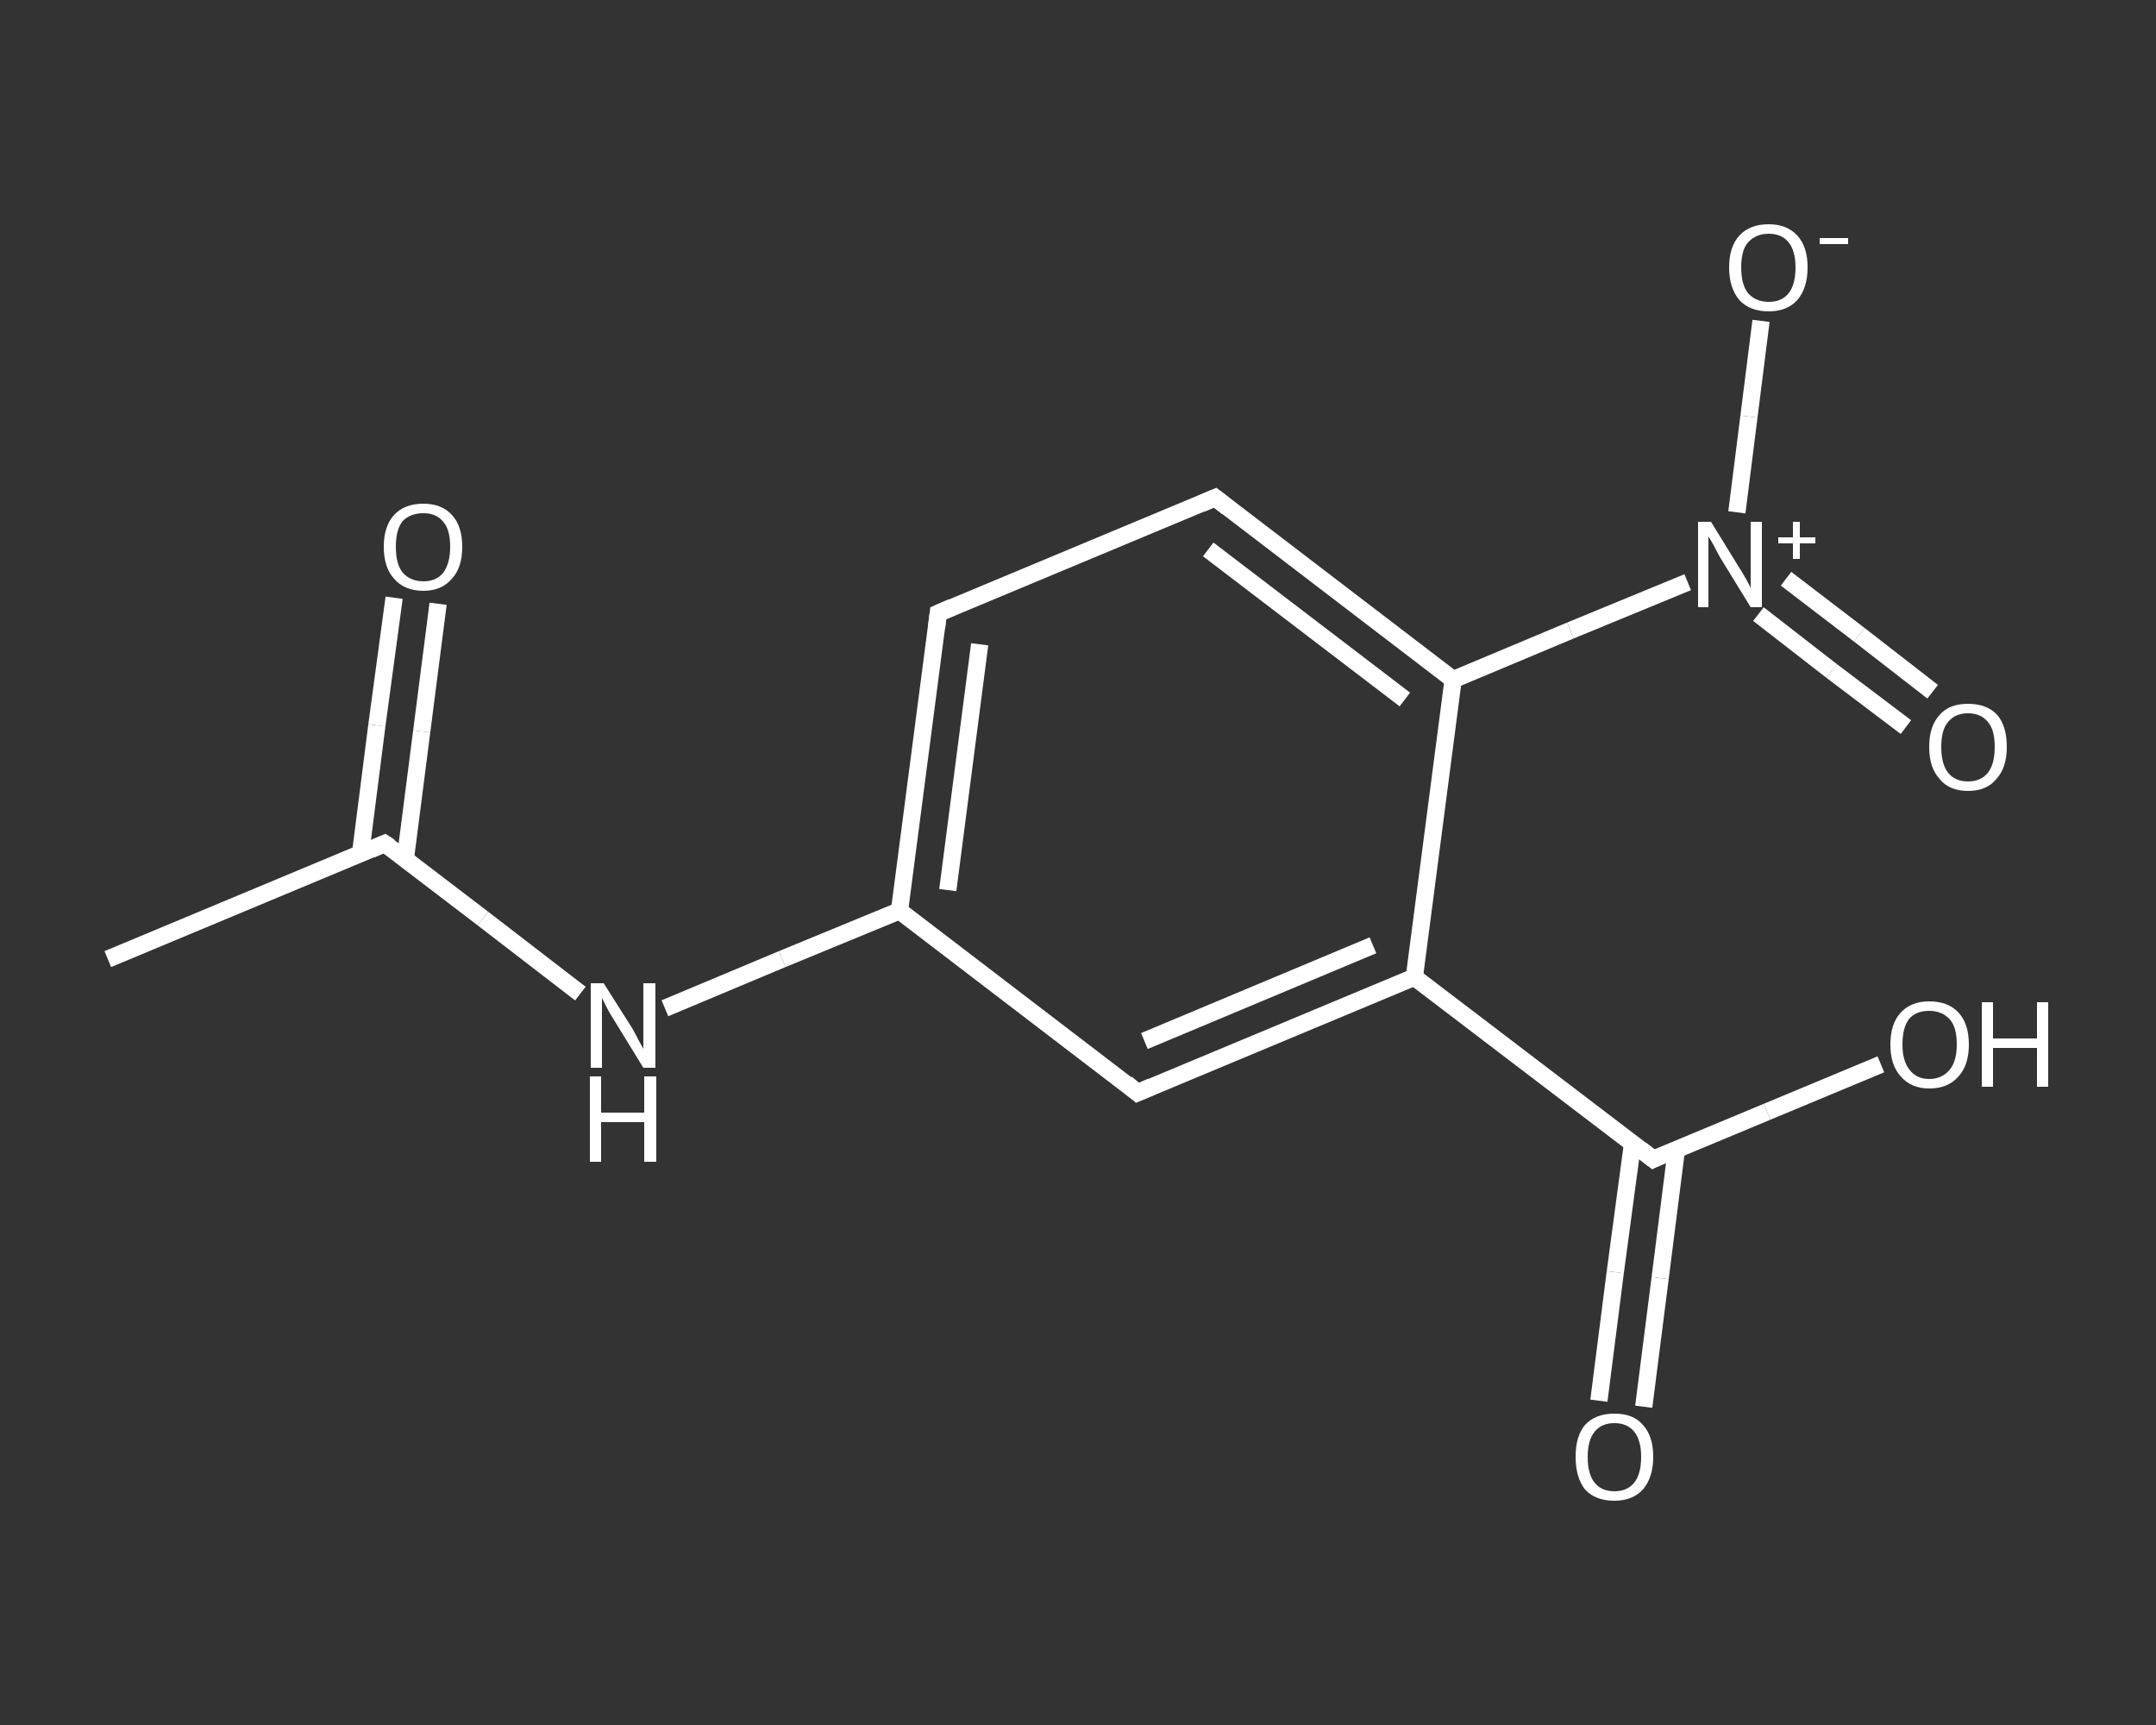 <?xml version='1.0' encoding='iso-8859-1'?>
<svg version='1.1' baseProfile='full'
              xmlns='http://www.w3.org/2000/svg'
                      xmlns:rdkit='http://www.rdkit.org/xml'
                      xmlns:xlink='http://www.w3.org/1999/xlink'
                  xml:space='preserve'
width='250px' height='200px' viewBox='0 0 250 200'>
<rect x="0" y="0" width="250" height="200" fill="#333333" stroke="none"/>
<!-- END OF HEADER -->
<rect style='opacity:1.0;fill:transparent;stroke:none' width='250.0' height='200.0' x='0.0' y='0.0'> </rect>
<path class='bond-0 atom-0 atom-1' d='M 12.5,111.2 L 44.6,97.8' style='fill:none;fill-rule:evenodd;stroke:#FFFFFF;stroke-width:2.0px;stroke-linecap:butt;stroke-linejoin:miter;stroke-opacity:1' />
<path class='bond-1 atom-1 atom-2' d='M 47.0,99.6 L 48.9,84.8' style='fill:none;fill-rule:evenodd;stroke:#FFFFFF;stroke-width:2.0px;stroke-linecap:butt;stroke-linejoin:miter;stroke-opacity:1' />
<path class='bond-1 atom-1 atom-2' d='M 48.9,84.8 L 50.8,70.0' style='fill:none;fill-rule:evenodd;stroke:#FFFFFF;stroke-width:2.0px;stroke-linecap:butt;stroke-linejoin:miter;stroke-opacity:1' />
<path class='bond-1 atom-1 atom-2' d='M 41.8,99.0 L 43.7,84.1' style='fill:none;fill-rule:evenodd;stroke:#FFFFFF;stroke-width:2.0px;stroke-linecap:butt;stroke-linejoin:miter;stroke-opacity:1' />
<path class='bond-1 atom-1 atom-2' d='M 43.7,84.1 L 45.7,69.3' style='fill:none;fill-rule:evenodd;stroke:#FFFFFF;stroke-width:2.0px;stroke-linecap:butt;stroke-linejoin:miter;stroke-opacity:1' />
<path class='bond-2 atom-1 atom-3' d='M 44.6,97.8 L 56.0,106.5' style='fill:none;fill-rule:evenodd;stroke:#FFFFFF;stroke-width:2.0px;stroke-linecap:butt;stroke-linejoin:miter;stroke-opacity:1' />
<path class='bond-2 atom-1 atom-3' d='M 56.0,106.5 L 67.3,115.2' style='fill:none;fill-rule:evenodd;stroke:#FFFFFF;stroke-width:2.0px;stroke-linecap:butt;stroke-linejoin:miter;stroke-opacity:1' />
<path class='bond-3 atom-3 atom-4' d='M 77.1,116.9 L 90.7,111.2' style='fill:none;fill-rule:evenodd;stroke:#FFFFFF;stroke-width:2.0px;stroke-linecap:butt;stroke-linejoin:miter;stroke-opacity:1' />
<path class='bond-3 atom-3 atom-4' d='M 90.7,111.2 L 104.3,105.6' style='fill:none;fill-rule:evenodd;stroke:#FFFFFF;stroke-width:2.0px;stroke-linecap:butt;stroke-linejoin:miter;stroke-opacity:1' />
<path class='bond-4 atom-4 atom-5' d='M 104.3,105.6 L 108.8,71.1' style='fill:none;fill-rule:evenodd;stroke:#FFFFFF;stroke-width:2.0px;stroke-linecap:butt;stroke-linejoin:miter;stroke-opacity:1' />
<path class='bond-4 atom-4 atom-5' d='M 109.9,103.2 L 113.6,74.7' style='fill:none;fill-rule:evenodd;stroke:#FFFFFF;stroke-width:2.0px;stroke-linecap:butt;stroke-linejoin:miter;stroke-opacity:1' />
<path class='bond-5 atom-5 atom-6' d='M 108.8,71.1 L 140.9,57.7' style='fill:none;fill-rule:evenodd;stroke:#FFFFFF;stroke-width:2.0px;stroke-linecap:butt;stroke-linejoin:miter;stroke-opacity:1' />
<path class='bond-6 atom-6 atom-7' d='M 140.9,57.7 L 168.5,78.8' style='fill:none;fill-rule:evenodd;stroke:#FFFFFF;stroke-width:2.0px;stroke-linecap:butt;stroke-linejoin:miter;stroke-opacity:1' />
<path class='bond-6 atom-6 atom-7' d='M 140.1,63.7 L 162.9,81.1' style='fill:none;fill-rule:evenodd;stroke:#FFFFFF;stroke-width:2.0px;stroke-linecap:butt;stroke-linejoin:miter;stroke-opacity:1' />
<path class='bond-7 atom-7 atom-8' d='M 168.5,78.8 L 182.1,73.1' style='fill:none;fill-rule:evenodd;stroke:#FFFFFF;stroke-width:2.0px;stroke-linecap:butt;stroke-linejoin:miter;stroke-opacity:1' />
<path class='bond-7 atom-7 atom-8' d='M 182.1,73.1 L 195.7,67.5' style='fill:none;fill-rule:evenodd;stroke:#FFFFFF;stroke-width:2.0px;stroke-linecap:butt;stroke-linejoin:miter;stroke-opacity:1' />
<path class='bond-8 atom-8 atom-9' d='M 203.9,71.2 L 212.4,77.8' style='fill:none;fill-rule:evenodd;stroke:#FFFFFF;stroke-width:2.0px;stroke-linecap:butt;stroke-linejoin:miter;stroke-opacity:1' />
<path class='bond-8 atom-8 atom-9' d='M 212.4,77.8 L 221.0,84.3' style='fill:none;fill-rule:evenodd;stroke:#FFFFFF;stroke-width:2.0px;stroke-linecap:butt;stroke-linejoin:miter;stroke-opacity:1' />
<path class='bond-8 atom-8 atom-9' d='M 207.1,67.1 L 215.6,73.6' style='fill:none;fill-rule:evenodd;stroke:#FFFFFF;stroke-width:2.0px;stroke-linecap:butt;stroke-linejoin:miter;stroke-opacity:1' />
<path class='bond-8 atom-8 atom-9' d='M 215.6,73.6 L 224.1,80.2' style='fill:none;fill-rule:evenodd;stroke:#FFFFFF;stroke-width:2.0px;stroke-linecap:butt;stroke-linejoin:miter;stroke-opacity:1' />
<path class='bond-9 atom-8 atom-10' d='M 201.4,59.4 L 202.8,48.3' style='fill:none;fill-rule:evenodd;stroke:#FFFFFF;stroke-width:2.0px;stroke-linecap:butt;stroke-linejoin:miter;stroke-opacity:1' />
<path class='bond-9 atom-8 atom-10' d='M 202.8,48.3 L 204.2,37.2' style='fill:none;fill-rule:evenodd;stroke:#FFFFFF;stroke-width:2.0px;stroke-linecap:butt;stroke-linejoin:miter;stroke-opacity:1' />
<path class='bond-10 atom-7 atom-11' d='M 168.5,78.8 L 164.0,113.3' style='fill:none;fill-rule:evenodd;stroke:#FFFFFF;stroke-width:2.0px;stroke-linecap:butt;stroke-linejoin:miter;stroke-opacity:1' />
<path class='bond-11 atom-11 atom-12' d='M 164.0,113.3 L 191.7,134.4' style='fill:none;fill-rule:evenodd;stroke:#FFFFFF;stroke-width:2.0px;stroke-linecap:butt;stroke-linejoin:miter;stroke-opacity:1' />
<path class='bond-12 atom-12 atom-13' d='M 189.3,132.6 L 187.3,147.5' style='fill:none;fill-rule:evenodd;stroke:#FFFFFF;stroke-width:2.0px;stroke-linecap:butt;stroke-linejoin:miter;stroke-opacity:1' />
<path class='bond-12 atom-12 atom-13' d='M 187.3,147.5 L 185.4,162.4' style='fill:none;fill-rule:evenodd;stroke:#FFFFFF;stroke-width:2.0px;stroke-linecap:butt;stroke-linejoin:miter;stroke-opacity:1' />
<path class='bond-12 atom-12 atom-13' d='M 194.4,133.2 L 192.5,148.2' style='fill:none;fill-rule:evenodd;stroke:#FFFFFF;stroke-width:2.0px;stroke-linecap:butt;stroke-linejoin:miter;stroke-opacity:1' />
<path class='bond-12 atom-12 atom-13' d='M 192.5,148.2 L 190.6,163.1' style='fill:none;fill-rule:evenodd;stroke:#FFFFFF;stroke-width:2.0px;stroke-linecap:butt;stroke-linejoin:miter;stroke-opacity:1' />
<path class='bond-13 atom-12 atom-14' d='M 191.7,134.4 L 204.9,128.9' style='fill:none;fill-rule:evenodd;stroke:#FFFFFF;stroke-width:2.0px;stroke-linecap:butt;stroke-linejoin:miter;stroke-opacity:1' />
<path class='bond-13 atom-12 atom-14' d='M 204.9,128.9 L 218.1,123.4' style='fill:none;fill-rule:evenodd;stroke:#FFFFFF;stroke-width:2.0px;stroke-linecap:butt;stroke-linejoin:miter;stroke-opacity:1' />
<path class='bond-14 atom-11 atom-15' d='M 164.0,113.3 L 131.9,126.7' style='fill:none;fill-rule:evenodd;stroke:#FFFFFF;stroke-width:2.0px;stroke-linecap:butt;stroke-linejoin:miter;stroke-opacity:1' />
<path class='bond-14 atom-11 atom-15' d='M 159.2,109.6 L 132.7,120.7' style='fill:none;fill-rule:evenodd;stroke:#FFFFFF;stroke-width:2.0px;stroke-linecap:butt;stroke-linejoin:miter;stroke-opacity:1' />
<path class='bond-15 atom-15 atom-4' d='M 131.9,126.7 L 104.3,105.6' style='fill:none;fill-rule:evenodd;stroke:#FFFFFF;stroke-width:2.0px;stroke-linecap:butt;stroke-linejoin:miter;stroke-opacity:1' />
<path d='M 43.0,98.5 L 44.6,97.8 L 45.2,98.2' style='fill:none;stroke:#FFFFFF;stroke-width:2.0px;stroke-linecap:butt;stroke-linejoin:miter;stroke-opacity:1;' />
<path d='M 108.6,72.8 L 108.8,71.1 L 110.4,70.4' style='fill:none;stroke:#FFFFFF;stroke-width:2.0px;stroke-linecap:butt;stroke-linejoin:miter;stroke-opacity:1;' />
<path d='M 139.3,58.4 L 140.9,57.7 L 142.3,58.8' style='fill:none;stroke:#FFFFFF;stroke-width:2.0px;stroke-linecap:butt;stroke-linejoin:miter;stroke-opacity:1;' />
<path d='M 190.3,133.3 L 191.7,134.4 L 192.3,134.1' style='fill:none;stroke:#FFFFFF;stroke-width:2.0px;stroke-linecap:butt;stroke-linejoin:miter;stroke-opacity:1;' />
<path d='M 133.5,126.0 L 131.9,126.7 L 130.6,125.6' style='fill:none;stroke:#FFFFFF;stroke-width:2.0px;stroke-linecap:butt;stroke-linejoin:miter;stroke-opacity:1;' />
<path class='atom-2' d='M 44.5 63.4
Q 44.5 61.0, 45.7 59.7
Q 46.9 58.4, 49.1 58.4
Q 51.2 58.4, 52.4 59.7
Q 53.6 61.0, 53.6 63.4
Q 53.6 65.8, 52.4 67.1
Q 51.2 68.5, 49.1 68.5
Q 46.9 68.5, 45.7 67.1
Q 44.5 65.8, 44.5 63.4
M 49.1 67.4
Q 50.6 67.4, 51.4 66.4
Q 52.2 65.3, 52.2 63.4
Q 52.2 61.4, 51.4 60.5
Q 50.6 59.5, 49.1 59.5
Q 47.6 59.5, 46.7 60.4
Q 45.9 61.4, 45.9 63.4
Q 45.9 65.4, 46.7 66.4
Q 47.6 67.4, 49.1 67.4
' fill='#FFFFFF'/>
<path class='atom-3' d='M 70.0 114.0
L 73.3 119.2
Q 73.6 119.7, 74.1 120.7
Q 74.6 121.6, 74.6 121.6
L 74.6 114.0
L 76.0 114.0
L 76.0 123.8
L 74.6 123.8
L 71.1 118.1
Q 70.7 117.5, 70.3 116.7
Q 69.9 115.9, 69.8 115.7
L 69.8 123.8
L 68.5 123.8
L 68.5 114.0
L 70.0 114.0
' fill='#FFFFFF'/>
<path class='atom-3' d='M 68.4 124.8
L 69.7 124.8
L 69.7 129.0
L 74.7 129.0
L 74.7 124.8
L 76.1 124.8
L 76.1 134.7
L 74.7 134.7
L 74.7 130.1
L 69.7 130.1
L 69.7 134.7
L 68.4 134.7
L 68.4 124.8
' fill='#FFFFFF'/>
<path class='atom-8' d='M 198.4 60.5
L 201.6 65.7
Q 202.0 66.3, 202.5 67.2
Q 203.0 68.1, 203.0 68.2
L 203.0 60.5
L 204.3 60.5
L 204.3 70.4
L 203.0 70.4
L 199.5 64.7
Q 199.1 64.0, 198.7 63.2
Q 198.3 62.5, 198.1 62.2
L 198.1 70.4
L 196.9 70.4
L 196.9 60.5
L 198.4 60.5
' fill='#FFFFFF'/>
<path class='atom-8' d='M 206.2 62.3
L 207.9 62.3
L 207.9 60.5
L 208.7 60.5
L 208.7 62.3
L 210.5 62.3
L 210.5 63.0
L 208.7 63.0
L 208.7 64.8
L 207.9 64.8
L 207.9 63.0
L 206.2 63.0
L 206.2 62.3
' fill='#FFFFFF'/>
<path class='atom-9' d='M 223.7 86.6
Q 223.7 84.2, 224.9 82.9
Q 226.0 81.6, 228.2 81.6
Q 230.4 81.6, 231.6 82.9
Q 232.7 84.2, 232.7 86.6
Q 232.7 89.0, 231.5 90.3
Q 230.4 91.7, 228.2 91.7
Q 226.0 91.7, 224.9 90.3
Q 223.7 89.0, 223.7 86.6
M 228.2 90.6
Q 229.7 90.6, 230.5 89.6
Q 231.3 88.6, 231.3 86.6
Q 231.3 84.6, 230.5 83.7
Q 229.7 82.7, 228.2 82.7
Q 226.7 82.7, 225.9 83.7
Q 225.1 84.6, 225.1 86.6
Q 225.1 88.6, 225.9 89.6
Q 226.7 90.6, 228.2 90.6
' fill='#FFFFFF'/>
<path class='atom-10' d='M 200.5 31.0
Q 200.5 28.6, 201.7 27.3
Q 202.9 26.0, 205.1 26.0
Q 207.2 26.0, 208.4 27.3
Q 209.6 28.6, 209.6 31.0
Q 209.6 33.4, 208.4 34.8
Q 207.2 36.1, 205.1 36.1
Q 202.9 36.1, 201.7 34.8
Q 200.5 33.4, 200.5 31.0
M 205.1 35.0
Q 206.6 35.0, 207.4 34.0
Q 208.2 33.0, 208.2 31.0
Q 208.2 29.1, 207.4 28.1
Q 206.6 27.1, 205.1 27.1
Q 203.6 27.1, 202.7 28.1
Q 201.9 29.0, 201.9 31.0
Q 201.9 33.0, 202.7 34.0
Q 203.6 35.0, 205.1 35.0
' fill='#FFFFFF'/>
<path class='atom-10' d='M 211.0 27.6
L 214.3 27.6
L 214.3 28.3
L 211.0 28.3
L 211.0 27.6
' fill='#FFFFFF'/>
<path class='atom-13' d='M 182.7 168.9
Q 182.7 166.5, 183.8 165.2
Q 185.0 163.9, 187.2 163.9
Q 189.4 163.9, 190.5 165.2
Q 191.7 166.5, 191.7 168.9
Q 191.7 171.3, 190.5 172.7
Q 189.3 174.0, 187.2 174.0
Q 185.0 174.0, 183.8 172.7
Q 182.7 171.3, 182.7 168.9
M 187.2 172.9
Q 188.7 172.9, 189.5 171.9
Q 190.3 170.9, 190.3 168.9
Q 190.3 167.0, 189.5 166.0
Q 188.7 165.0, 187.2 165.0
Q 185.7 165.0, 184.9 166.0
Q 184.1 167.0, 184.1 168.9
Q 184.1 170.9, 184.9 171.9
Q 185.7 172.9, 187.2 172.9
' fill='#FFFFFF'/>
<path class='atom-14' d='M 219.2 121.1
Q 219.2 118.7, 220.4 117.4
Q 221.6 116.1, 223.7 116.1
Q 225.9 116.1, 227.1 117.4
Q 228.3 118.7, 228.3 121.1
Q 228.3 123.5, 227.1 124.8
Q 225.9 126.2, 223.7 126.2
Q 221.6 126.2, 220.4 124.8
Q 219.2 123.5, 219.2 121.1
M 223.7 125.1
Q 225.2 125.1, 226.1 124.0
Q 226.9 123.0, 226.9 121.1
Q 226.9 119.1, 226.1 118.2
Q 225.2 117.2, 223.7 117.2
Q 222.2 117.2, 221.4 118.1
Q 220.6 119.1, 220.6 121.1
Q 220.6 123.0, 221.4 124.0
Q 222.2 125.1, 223.7 125.1
' fill='#FFFFFF'/>
<path class='atom-14' d='M 229.8 116.2
L 231.1 116.2
L 231.1 120.4
L 236.2 120.4
L 236.2 116.2
L 237.5 116.2
L 237.5 126.0
L 236.2 126.0
L 236.2 121.5
L 231.1 121.5
L 231.1 126.0
L 229.8 126.0
L 229.8 116.2
' fill='#FFFFFF'/>
</svg>
